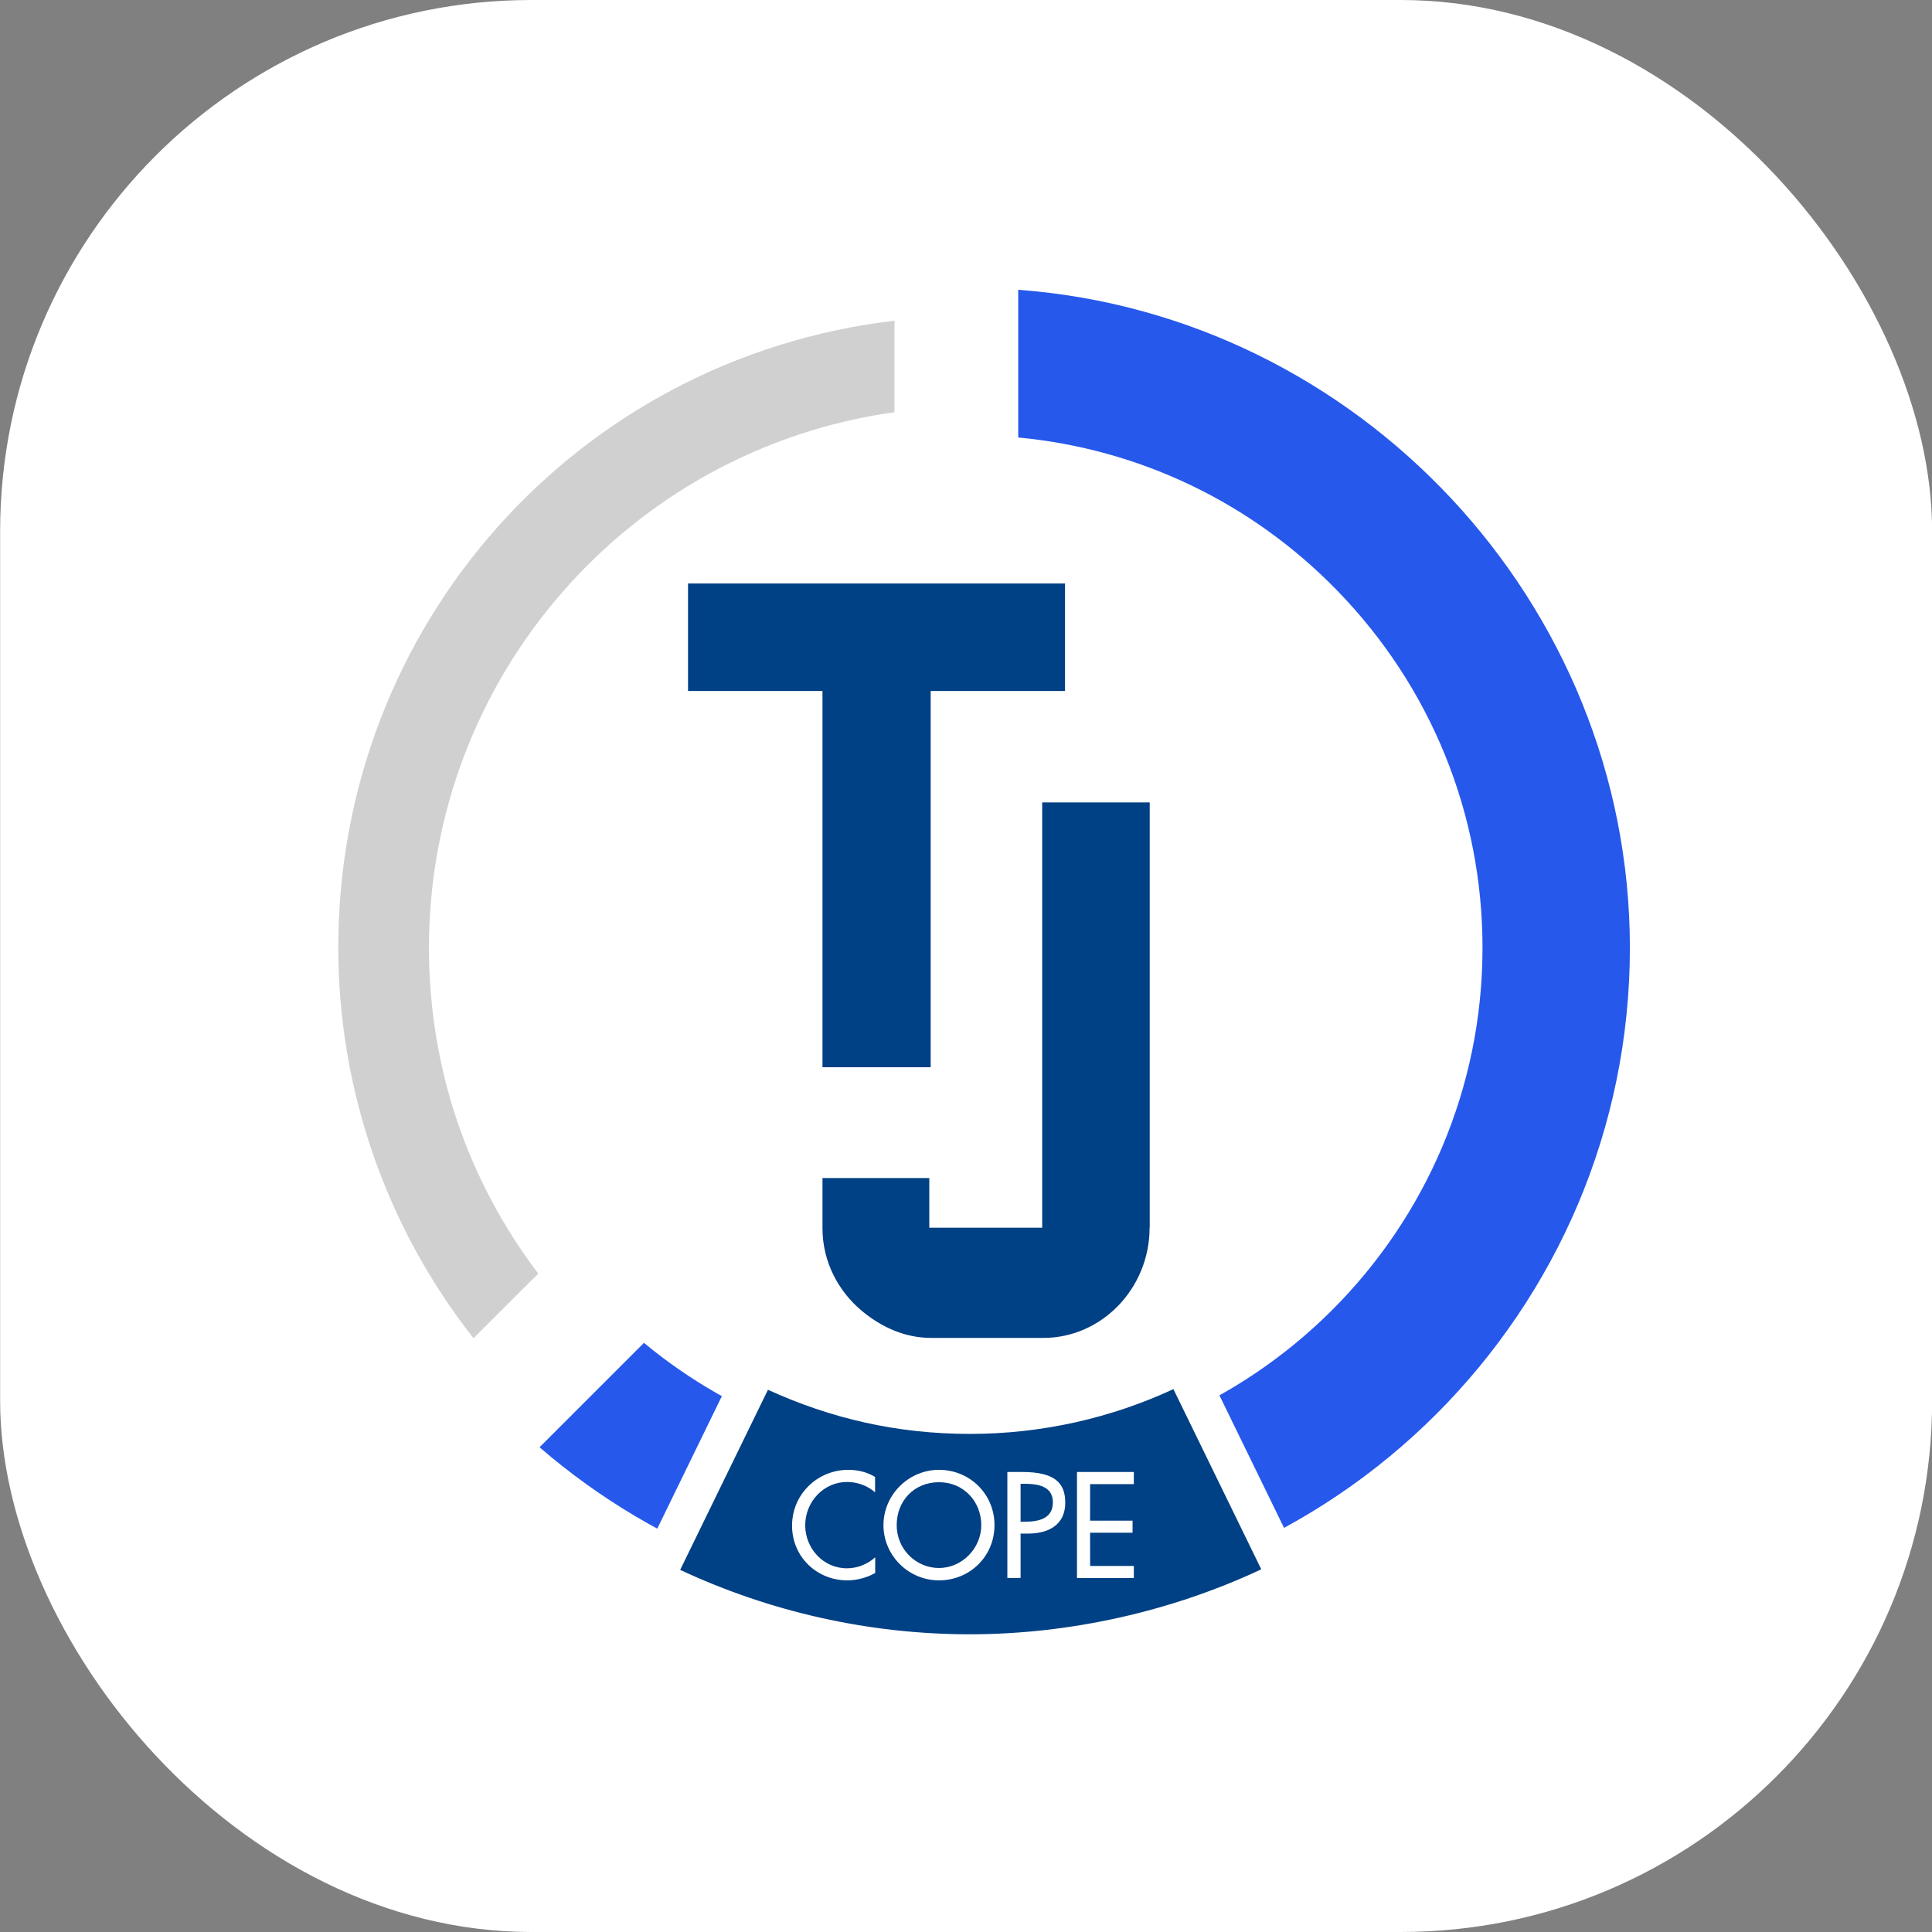 <svg width="32" height="32" viewBox="0 0 32 32" fill="none" xmlns="http://www.w3.org/2000/svg">
<rect x="0" y="0" width="32" height="32" fill="#808080" stroke="none"/>
<rect x="0.002" width="32" height="32" rx="8.8" fill="white"/>
<g clip-path="url(#clip0_5894_208)">
<path d="M11.396 9.664H17.64V11.445H15.415V17.677H13.623V11.445H11.396V9.664ZM19.041 20.335C19.041 21.336 18.25 22.16 17.282 22.16H15.424C14.99 22.16 14.601 21.983 14.278 21.715C13.889 21.392 13.623 20.902 13.623 20.346V19.512H15.392V20.335H17.262V13.291H19.043V20.335H19.041Z" fill="#004084"/>
<path d="M16.865 4.8V7.246C18.869 7.435 20.729 8.322 22.148 9.781C23.7 11.377 24.555 13.477 24.555 15.697C24.555 20.378 20.746 24.187 16.065 24.187C14.082 24.187 12.184 23.5 10.666 22.242L8.937 23.971C10.922 25.688 13.431 26.626 16.065 26.626C22.091 26.626 26.996 21.723 26.996 15.697C26.994 9.987 22.501 5.215 16.865 4.8Z" fill="#2658EC"/>
<path d="M14.815 6.827V5.311C9.548 5.935 5.603 10.363 5.603 15.698C5.603 18.042 6.396 20.33 7.843 22.165L8.915 21.095C7.729 19.529 7.105 17.666 7.105 15.698C7.105 11.225 10.408 7.442 14.817 6.827H14.815Z" fill="#D0D0D0"/>
<path d="M19.756 22.936V22.507L19.301 22.718C18.317 23.174 17.219 23.43 16.064 23.43C14.908 23.43 13.855 23.186 12.853 22.728L12.569 22.598L12.432 22.879L10.978 25.862L10.835 26.154L11.13 26.292C12.663 27.008 14.347 27.389 16.064 27.389C17.78 27.389 19.519 26.992 21.027 26.282L21.32 26.144L21.178 25.852L19.756 22.936Z" fill="#004084" stroke="white" stroke-width="0.64"/>
<path fill-rule="evenodd" clip-rule="evenodd" d="M14.496 24.464C14.363 24.382 14.207 24.345 14.053 24.345C13.537 24.345 13.119 24.751 13.119 25.27C13.119 25.789 13.533 26.176 14.034 26.176C14.188 26.176 14.361 26.132 14.496 26.053V25.794C14.366 25.911 14.199 25.976 14.027 25.976C13.637 25.976 13.337 25.648 13.337 25.263C13.337 24.878 13.638 24.546 14.031 24.546C14.197 24.546 14.369 24.606 14.494 24.718V24.464H14.496Z" fill="white"/>
<path fill-rule="evenodd" clip-rule="evenodd" d="M15.553 24.345C15.05 24.345 14.633 24.758 14.633 25.261C14.633 25.763 15.046 26.176 15.553 26.176C16.059 26.176 16.472 25.782 16.472 25.261C16.472 24.739 16.055 24.345 15.553 24.345ZM15.553 25.971C15.173 25.971 14.852 25.661 14.852 25.261C14.852 24.86 15.14 24.55 15.553 24.55C15.965 24.55 16.253 24.874 16.253 25.261C16.253 25.647 15.932 25.971 15.553 25.971Z" fill="white"/>
<path fill-rule="evenodd" clip-rule="evenodd" d="M16.904 25.401H17.029C17.363 25.401 17.644 25.259 17.644 24.889C17.644 24.568 17.476 24.381 16.936 24.381H16.685V26.136H16.904V25.4V25.401ZM16.904 24.576H16.962C17.18 24.576 17.439 24.609 17.439 24.884C17.439 25.158 17.197 25.204 16.973 25.204H16.904V24.576Z" fill="white"/>
<path fill-rule="evenodd" clip-rule="evenodd" d="M17.838 26.137H18.78V25.937H18.056L18.055 25.387H18.759V25.187H18.055L18.056 24.582H18.78V24.381H17.838V26.137Z" fill="white"/>
</g>
<defs>
<clipPath id="clip0_5894_208">
<rect width="21.444" height="22.4" fill="white" transform="translate(5.603 4.8)"/>
</clipPath>
</defs>
</svg>